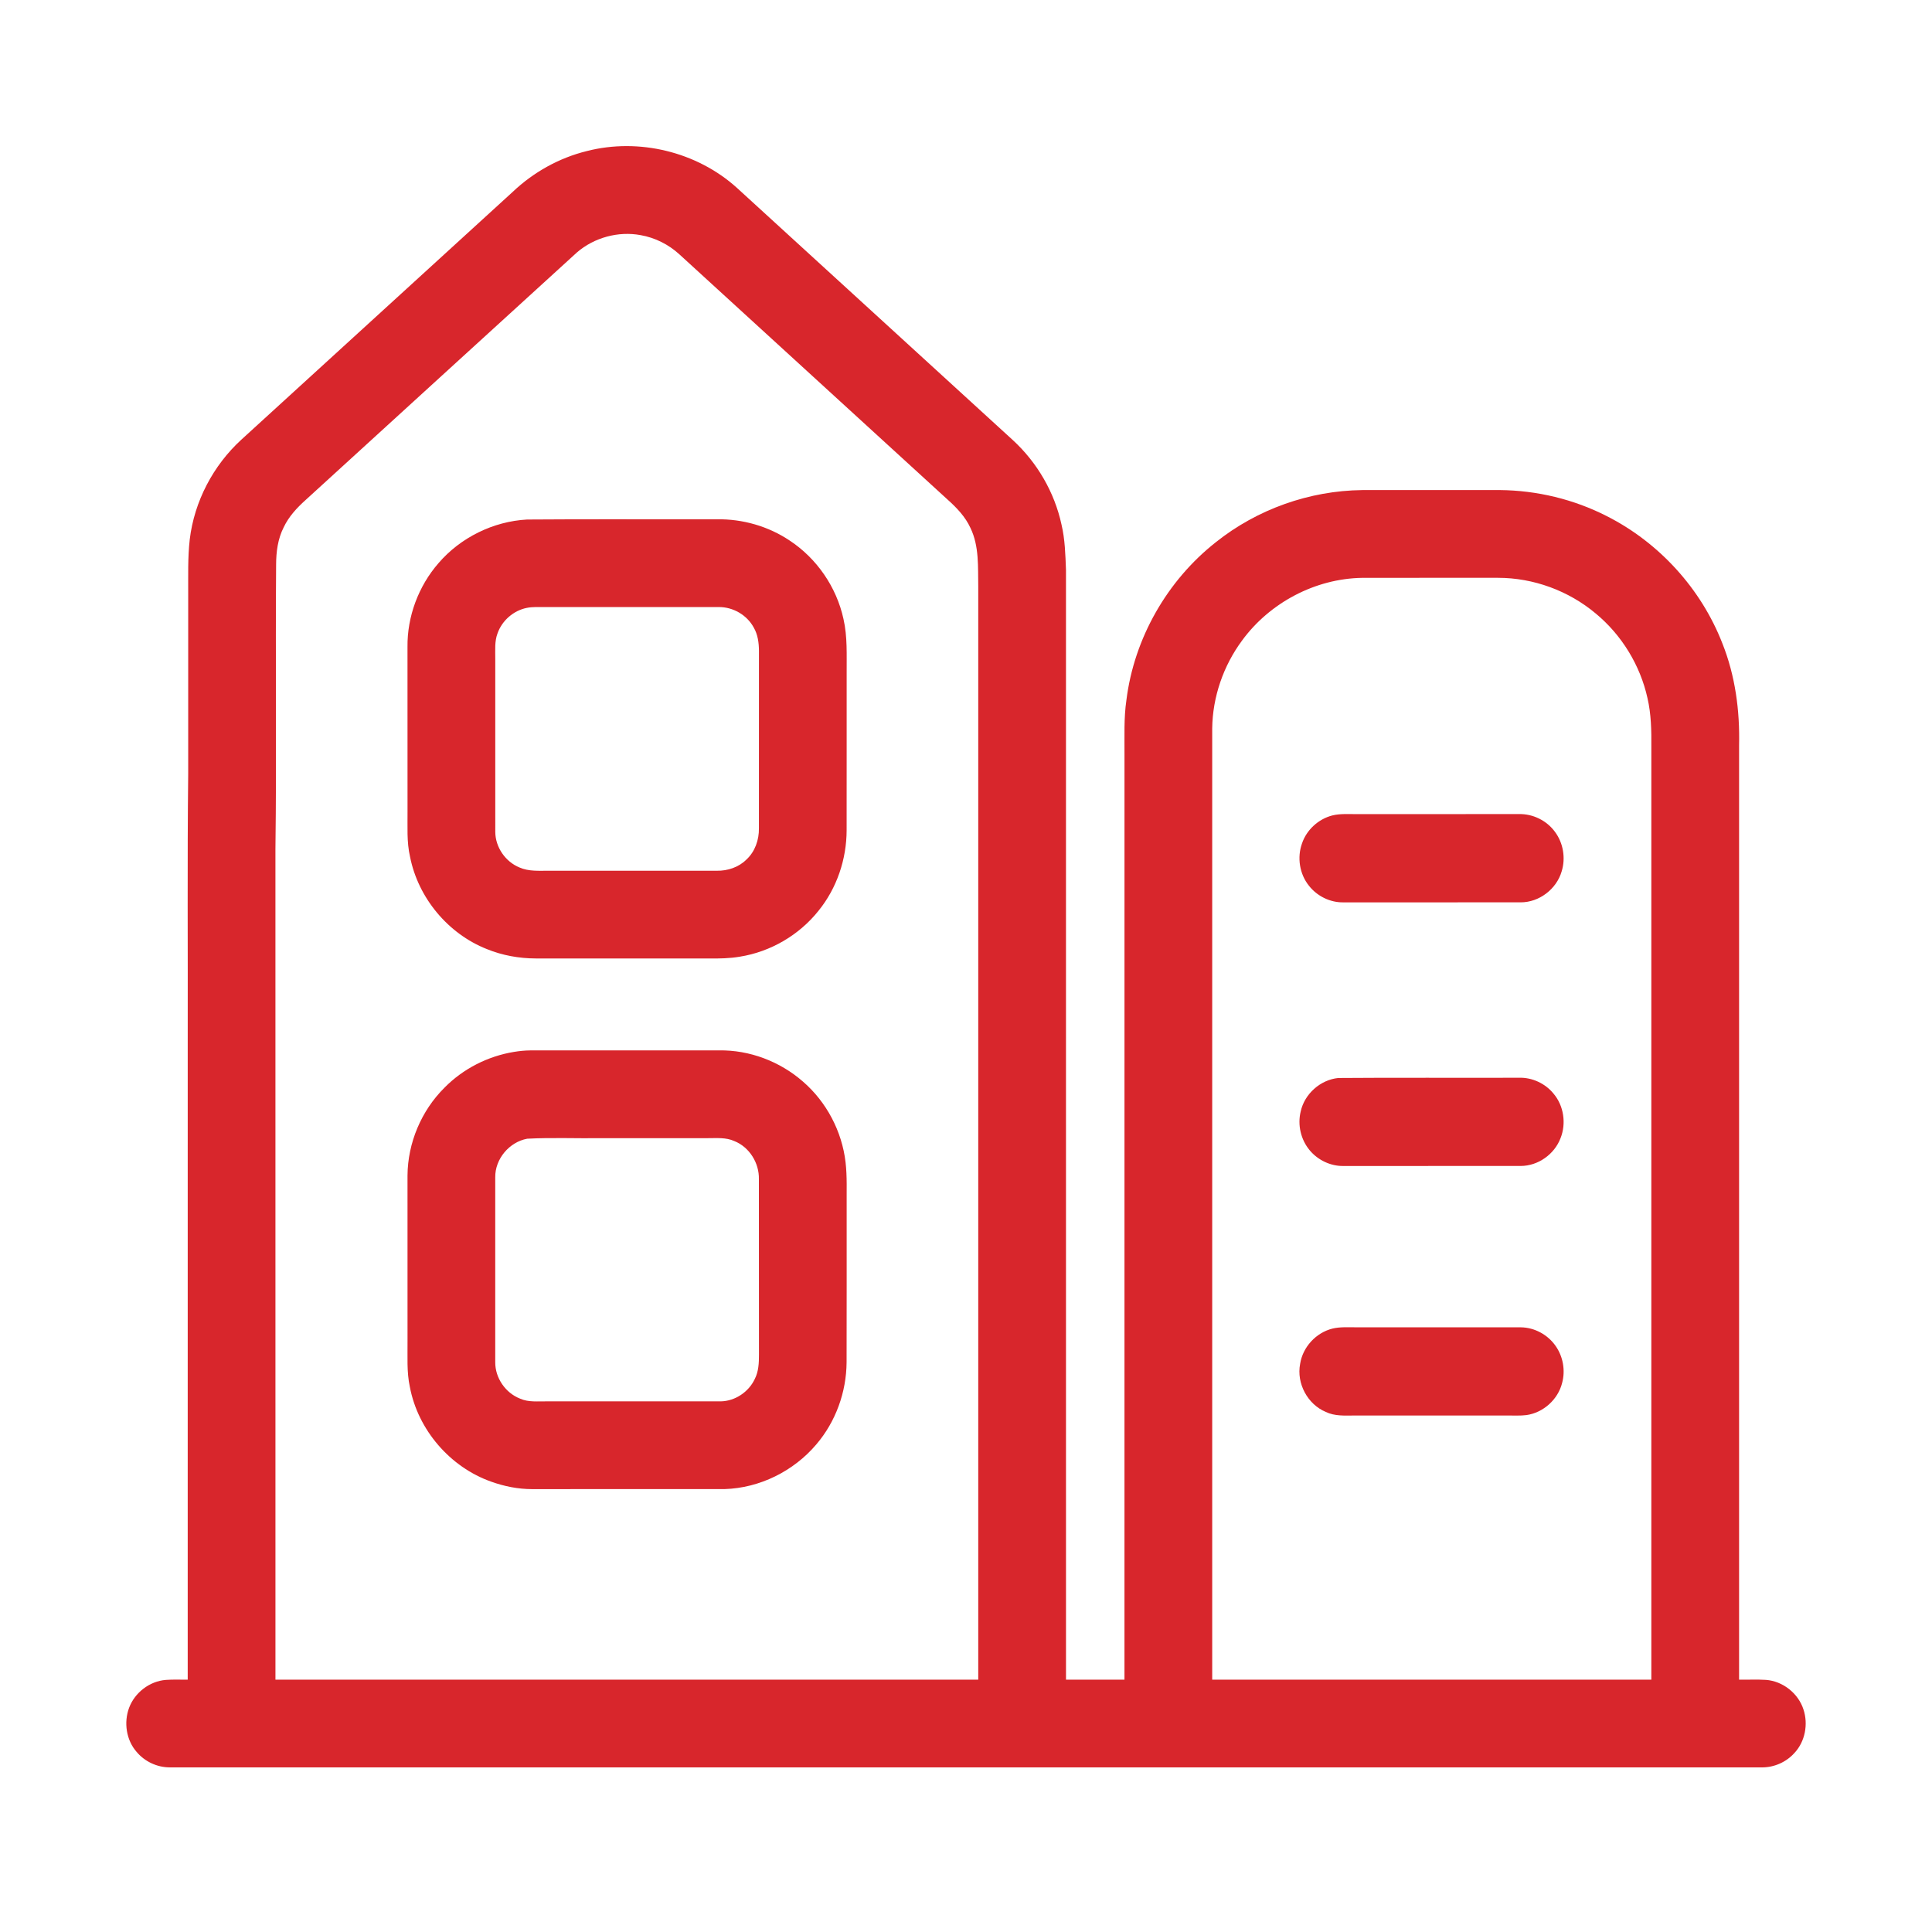 <?xml version="1.0" standalone="no"?><!DOCTYPE svg PUBLIC "-//W3C//DTD SVG 1.1//EN" "http://www.w3.org/Graphics/SVG/1.1/DTD/svg11.dtd"><svg t="1626232445979" class="icon" viewBox="0 0 1024 1024" version="1.1" xmlns="http://www.w3.org/2000/svg" p-id="7322" xmlns:xlink="http://www.w3.org/1999/xlink" width="54" height="54"><defs><style type="text/css"></style></defs><path d="M311.05 80.06c27.55-7.06 58.3 0.37 79.44 19.42 48.78 44.57 97.54 89.16 146.3 133.75 12.89 11.83 22.11 27.64 25.82 44.76 1.87 7.88 2.07 16.01 2.38 24.06 0.02 196.07 0 392.13 0.01 588.2h30.99c0.02-163.41 0.01-326.81 0.01-490.22 0.07-9.69-0.4-19.43 1.03-29.05 4.08-32.65 21.56-63.28 47.4-83.61 21.87-17.46 49.61-27.31 77.59-27.62 24.33 0 48.66 0 72.99-0.01 19.59 0.19 39.13 4.88 56.58 13.79 27.74 14.02 50.04 38.48 61.3 67.47 6.84 17.12 9.29 35.67 8.86 54.02-0.01 165.08 0 330.15 0 495.23 4.74 0.07 9.49-0.18 14.23 0.11 8.95 0.67 17.14 7.13 19.89 15.67 2.59 7.79 0.9 16.99-4.75 23.04-4.29 4.83-10.66 7.67-17.11 7.68-281.37-0.01-562.73 0.01-844.09-0.01-6.67-0.01-13.22-3.09-17.5-8.19-5.53-6.28-6.89-15.65-3.99-23.41 3.03-8.08 10.91-14.12 19.54-14.77 3.84-0.27 7.68-0.09 11.52-0.11 0.01-113.43 0.01-226.85 0.01-340.28 0.11-46.66-0.27-93.32 0.25-139.98v-94.98c0.05-9.71-0.28-19.45 0.82-29.11 2.42-20.2 12.45-39.28 27.45-52.98 47.9-43.74 95.81-87.46 143.7-131.21 10.97-10.42 24.62-18.06 39.33-21.66m-5.24 53.71c-48 43.68-95.85 87.52-143.82 131.23-4.6 4.13-8.92 8.77-11.59 14.42-3.15 6.13-4.04 13.08-4.05 19.89-0.39 50.22 0.3 100.46-0.36 150.67 0.03 146.76 0 293.51 0.01 440.27 124.17 0 248.33 0.01 372.5 0 0-193.07-0.01-386.13 0-579.2-0.2-10.47 0.57-21.55-4.14-31.24-2.7-5.92-7.27-10.69-12.06-14.98-47.41-43.35-94.82-86.68-142.21-130.03-5.71-5.23-12.89-8.84-20.53-10.18-11.87-2.21-24.61 1.28-33.75 9.15m352.55 205.67c-9.93 13.39-15.64 29.91-15.86 46.59 0.01 168.07 0 336.14 0 504.22 77.58 0.01 155.17 0 232.75 0 0.01-164.74-0.01-329.48 0-494.22 0.08-8.71-0.07-17.51-2.05-26.04-3.86-17.43-13.67-33.46-27.43-44.83-14.37-12.07-33-18.91-51.77-18.91-24.02 0.02-48.04-0.03-72.06 0.02-24.85 0.4-48.93 13.16-63.58 33.17z" p-id="7323" fill="#d8262c"></path><path d="M279.34 275.36c33.52-0.27 67.06-0.02 100.58-0.12 13.62-0.24 27.31 3.67 38.63 11.27 14.38 9.47 24.83 24.68 28.5 41.51 2.18 9.47 1.64 19.25 1.7 28.9-0.02 27.71 0.03 55.41-0.02 83.12-0.02 15.38-5.2 30.77-14.93 42.72-10.25 12.87-25.41 21.71-41.66 24.3-5.35 0.92-10.79 1.01-16.19 0.95-30.66-0.02-61.32-0.01-91.97-0.01-8.88-0.02-17.77-1.62-25.99-4.99-20.6-8.15-36.39-27.19-40.66-48.92-1.83-7.89-1.25-16.03-1.33-24.06-0.01-29.02 0.02-58.04-0.02-87.07-0.2-16.18 5.83-32.33 16.46-44.51 11.68-13.58 29.01-22.1 46.9-23.09m-0.12 46.83c-7.04 1.4-13.13 6.72-15.51 13.48-1.62 4.26-1.18 8.88-1.21 13.33 0.02 30.66-0.02 61.33 0.01 91.99 0.07 8.08 5.37 15.74 12.83 18.79 4.92 2.17 10.41 1.71 15.64 1.72 29.65 0 59.3-0.01 88.95 0.01 5.73 0.1 11.59-1.83 15.69-5.93 4.55-4.19 6.72-10.46 6.62-16.56 0.03-31.34-0.01-62.68 0.02-94.02-0.02-4.26-0.59-8.65-2.76-12.38-3.59-6.66-10.98-10.93-18.53-10.87-32.31-0.01-64.63 0.01-96.94-0.01-1.62 0.03-3.23 0.13-4.81 0.45zM706.18 432.2c4.21-1.04 8.59-0.66 12.89-0.7 28.65-0.01 57.31 0.01 85.96-0.02 7.41-0.2 14.77 3.42 19.13 9.41 4.41 5.9 5.75 13.93 3.55 20.97-2.71 9.37-11.92 16.43-21.71 16.4-31.32 0-62.63-0.03-93.95 0.01-7.04 0.14-13.98-3.3-18.29-8.83-4.99-6.19-6.35-15-3.65-22.45 2.44-7.2 8.71-12.91 16.07-14.79zM272.48 557.52c2.81-0.47 5.65-0.75 8.5-0.78 33.32 0 66.65 0.03 99.98-0.01 16.26-0.31 32.45 5.86 44.66 16.56 12.48 10.8 20.66 26.38 22.55 42.77 0.88 7.61 0.5 15.28 0.58 22.93-0.03 27.68 0.06 55.37-0.04 83.05-0.1 15.78-5.76 31.51-16.04 43.52-11.99 14.17-30.04 23.15-48.64 23.69-34.03 0.02-68.05-0.03-102.08 0.02-7.33-0.01-14.62-1.46-21.5-3.92-21.9-7.68-38.95-27.51-43.23-50.32-1.7-7.89-1.14-15.98-1.22-23.98-0.01-29.34 0.01-58.67-0.01-88.01 0.12-17.27 7.32-34.36 19.58-46.52 9.86-10.05 23.02-16.74 36.91-19m6.96 46.02c-9.52 1.76-17.09 10.75-16.95 20.47 0.02 32.67 0.02 65.33 0 98-0.06 8.33 5.44 16.31 13.2 19.31 4.51 2.01 9.54 1.34 14.33 1.43 30.67-0.01 61.34 0.01 92.02 0 7.61-0.14 14.81-5 18.02-11.87 2.03-3.97 2.22-8.54 2.21-12.9-0.06-30.99 0.02-61.98-0.04-92.96 0.22-8.59-5.03-17.08-13.08-20.25-4.44-2.01-9.39-1.5-14.12-1.52-18.66 0.01-37.33 0-56 0-13.19 0.2-26.43-0.4-39.59 0.29zM709.32 571.36c31.9-0.26 63.81-0.01 95.72-0.13 6.98-0.24 13.95 2.99 18.35 8.4 5.46 6.4 6.84 15.86 3.72 23.64-3.23 8.52-11.89 14.69-21.04 14.71-31.34 0.04-62.68 0.01-94.02 0.02-6.8 0.11-13.47-3.08-17.82-8.25-4.74-5.61-6.6-13.5-4.84-20.63 2.03-9.33 10.43-16.81 19.93-17.76zM706.24 704.18c3.85-0.94 7.85-0.67 11.78-0.69 29.34 0.03 58.68-0.02 88.02 0.02 7.29 0.06 14.37 3.92 18.5 9.91 3.93 5.6 5.22 12.96 3.42 19.56-2.18 8.78-9.98 15.79-18.93 17.05-3.34 0.41-6.7 0.19-10.04 0.22h-81.03c-5.14 0.03-10.54 0.41-15.29-1.91-9.66-4.04-15.56-15.15-13.58-25.42 1.37-8.92 8.4-16.57 17.15-18.74z" p-id="7324" fill="#d8262c"></path></svg>
